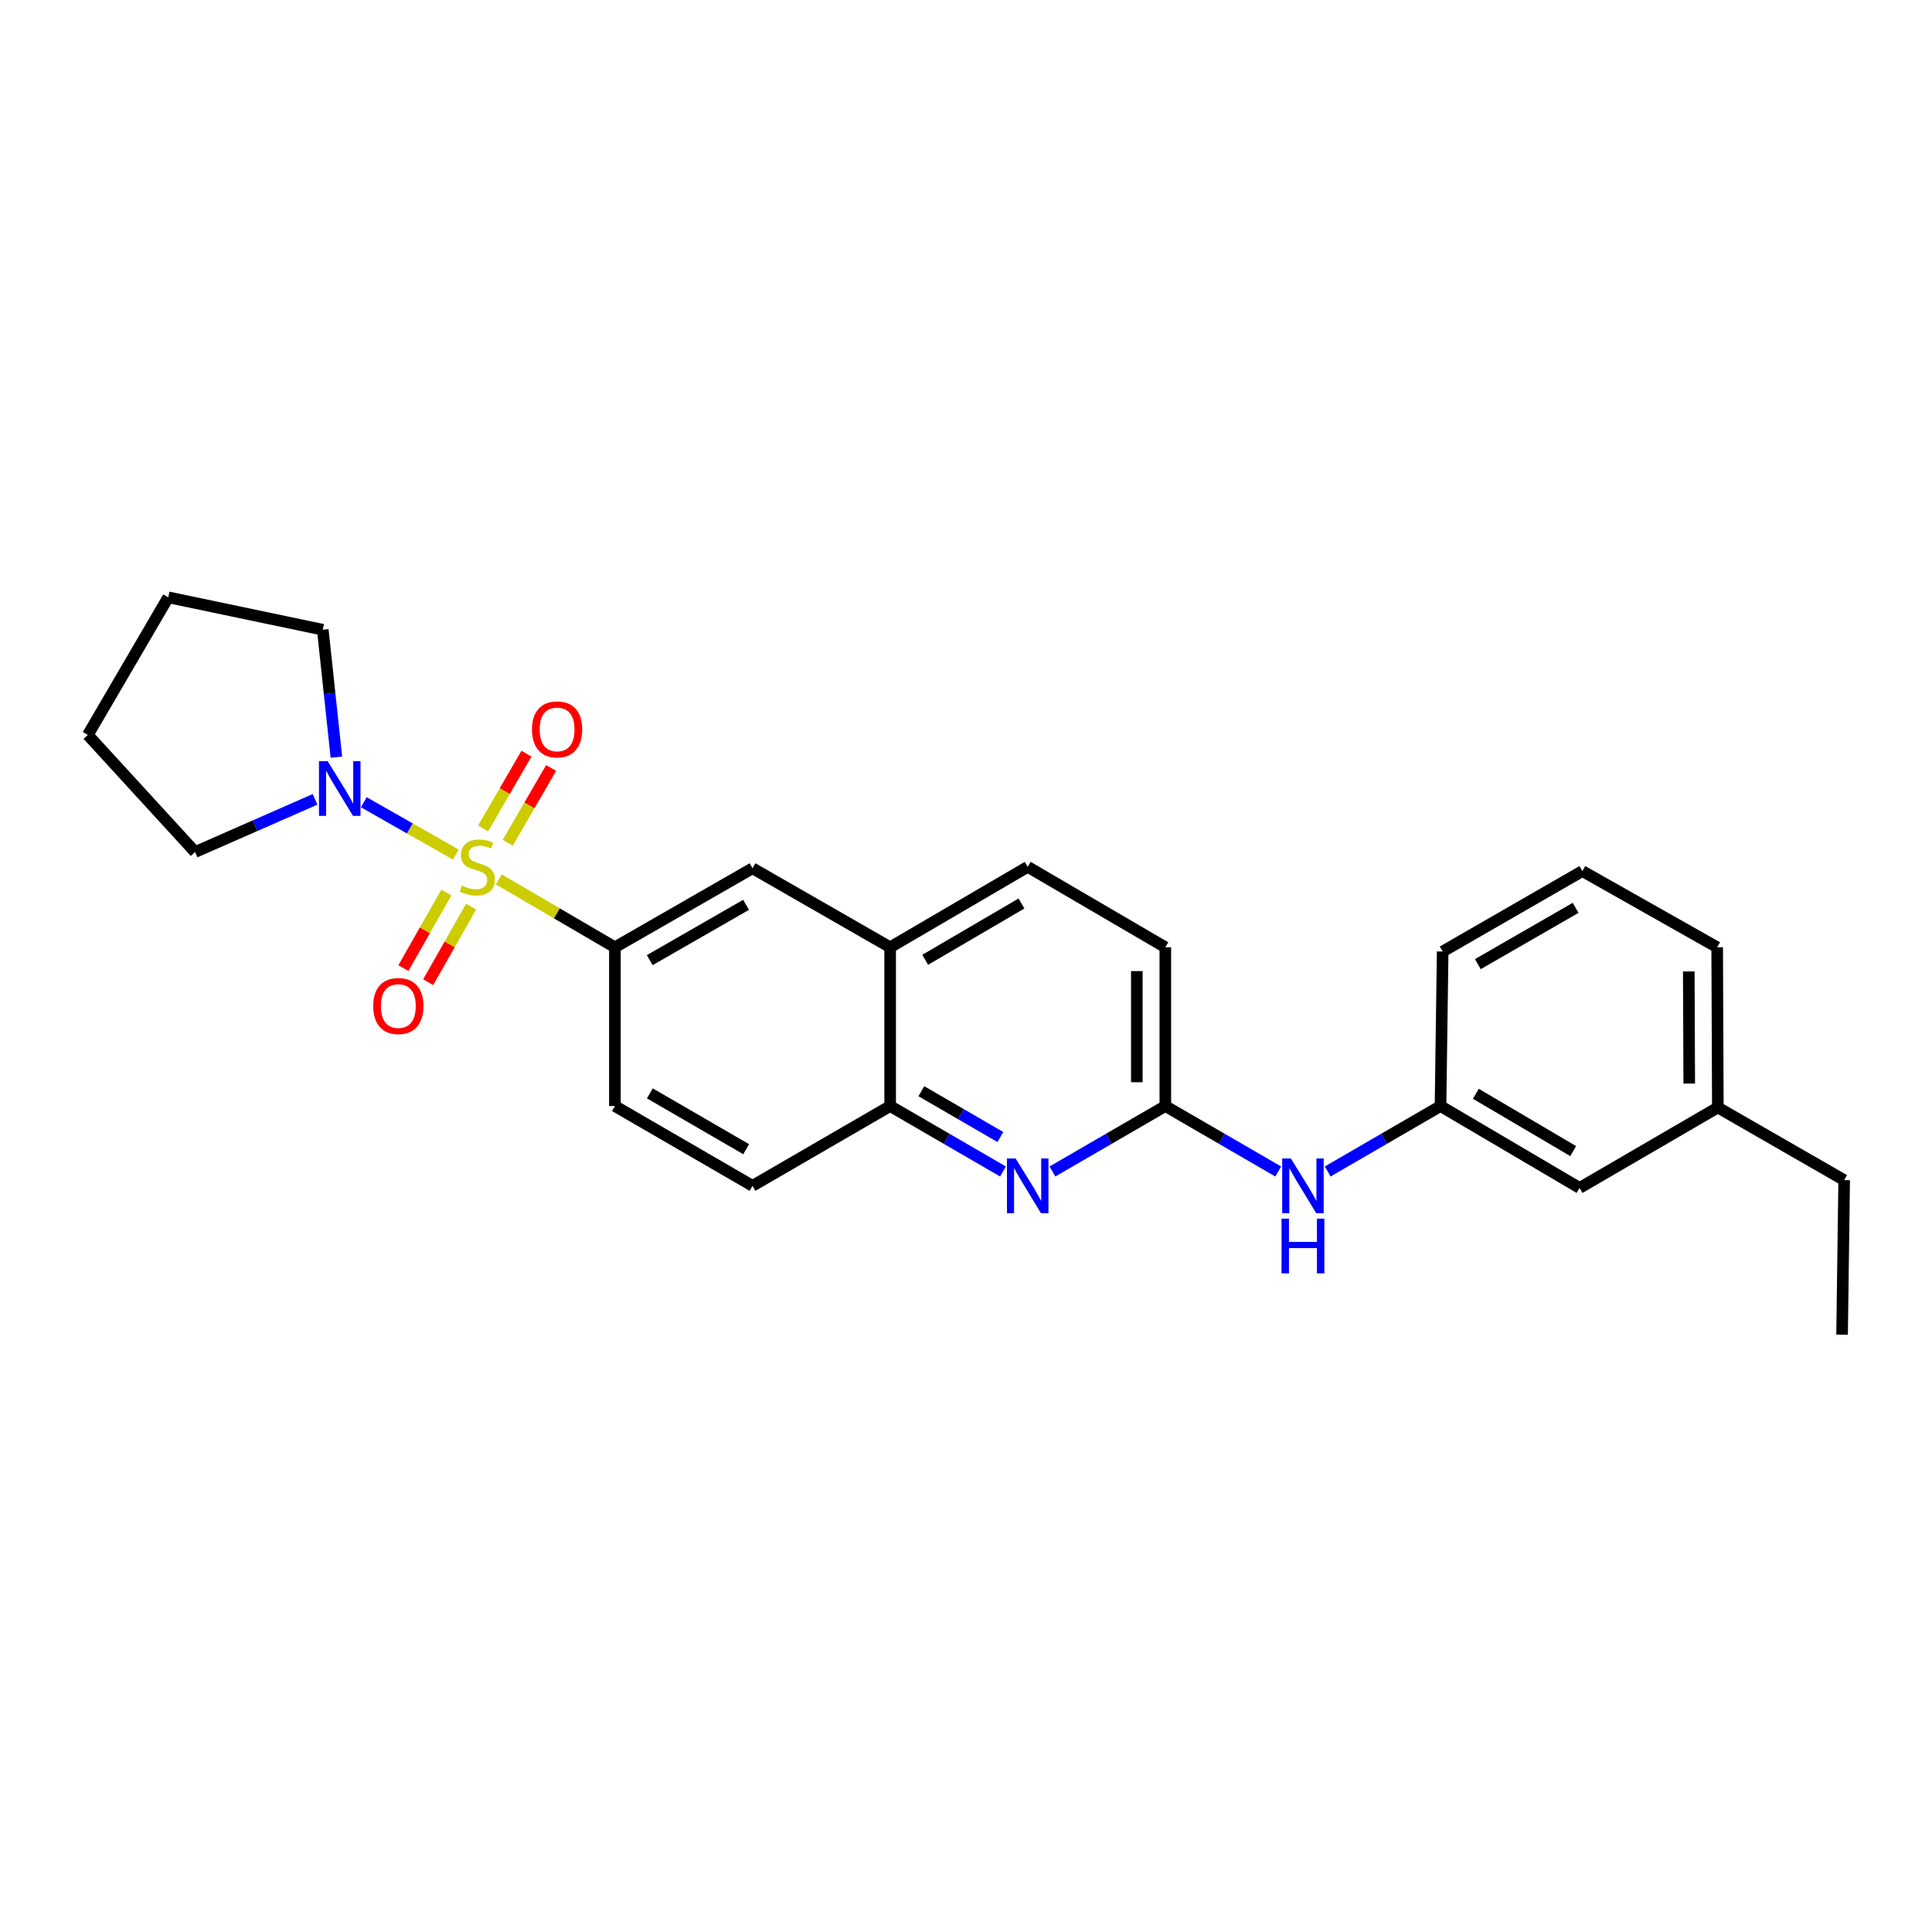 <?xml version='1.0' encoding='iso-8859-1'?>
<svg version='1.1' baseProfile='full'
              xmlns='http://www.w3.org/2000/svg'
                      xmlns:rdkit='http://www.rdkit.org/xml'
                      xmlns:xlink='http://www.w3.org/1999/xlink'
                  xml:space='preserve'
width='1000px' height='1000px' viewBox='0 0 1000 1000'>
<!-- END OF HEADER -->
<rect style='opacity:1.0;fill:#FFFFFF;stroke:none' width='1000' height='1000' x='0' y='0'> </rect>
<path class='bond-0' d='M 235.929,442.342 L 212.122,428.789' style='fill:none;fill-rule:evenodd;stroke:#CCCC00;stroke-width:6px;stroke-linecap:butt;stroke-linejoin:miter;stroke-opacity:1' />
<path class='bond-0' d='M 212.122,428.789 L 188.315,415.237' style='fill:none;fill-rule:evenodd;stroke:#0000FF;stroke-width:6px;stroke-linecap:butt;stroke-linejoin:miter;stroke-opacity:1' />
<path class='bond-1' d='M 258.2,455.191 L 288.239,472.753' style='fill:none;fill-rule:evenodd;stroke:#CCCC00;stroke-width:6px;stroke-linecap:butt;stroke-linejoin:miter;stroke-opacity:1' />
<path class='bond-1' d='M 288.239,472.753 L 318.277,490.314' style='fill:none;fill-rule:evenodd;stroke:#000000;stroke-width:6px;stroke-linecap:butt;stroke-linejoin:miter;stroke-opacity:1' />
<path class='bond-5' d='M 231.016,461.984 L 219.906,481.54' style='fill:none;fill-rule:evenodd;stroke:#CCCC00;stroke-width:6px;stroke-linecap:butt;stroke-linejoin:miter;stroke-opacity:1' />
<path class='bond-5' d='M 219.906,481.54 L 208.796,501.097' style='fill:none;fill-rule:evenodd;stroke:#FF0000;stroke-width:6px;stroke-linecap:butt;stroke-linejoin:miter;stroke-opacity:1' />
<path class='bond-5' d='M 243.842,469.269 L 232.731,488.826' style='fill:none;fill-rule:evenodd;stroke:#CCCC00;stroke-width:6px;stroke-linecap:butt;stroke-linejoin:miter;stroke-opacity:1' />
<path class='bond-5' d='M 232.731,488.826 L 221.621,508.383' style='fill:none;fill-rule:evenodd;stroke:#FF0000;stroke-width:6px;stroke-linecap:butt;stroke-linejoin:miter;stroke-opacity:1' />
<path class='bond-6' d='M 262.818,436.198 L 274.034,416.853' style='fill:none;fill-rule:evenodd;stroke:#CCCC00;stroke-width:6px;stroke-linecap:butt;stroke-linejoin:miter;stroke-opacity:1' />
<path class='bond-6' d='M 274.034,416.853 L 285.251,397.508' style='fill:none;fill-rule:evenodd;stroke:#FF0000;stroke-width:6px;stroke-linecap:butt;stroke-linejoin:miter;stroke-opacity:1' />
<path class='bond-6' d='M 250.057,428.8 L 261.274,409.455' style='fill:none;fill-rule:evenodd;stroke:#CCCC00;stroke-width:6px;stroke-linecap:butt;stroke-linejoin:miter;stroke-opacity:1' />
<path class='bond-6' d='M 261.274,409.455 L 272.49,390.109' style='fill:none;fill-rule:evenodd;stroke:#FF0000;stroke-width:6px;stroke-linecap:butt;stroke-linejoin:miter;stroke-opacity:1' />
<path class='bond-17' d='M 163.063,413.751 L 132.022,427.379' style='fill:none;fill-rule:evenodd;stroke:#0000FF;stroke-width:6px;stroke-linecap:butt;stroke-linejoin:miter;stroke-opacity:1' />
<path class='bond-17' d='M 132.022,427.379 L 100.981,441.007' style='fill:none;fill-rule:evenodd;stroke:#000000;stroke-width:6px;stroke-linecap:butt;stroke-linejoin:miter;stroke-opacity:1' />
<path class='bond-18' d='M 174.114,391.912 L 170.592,358.93' style='fill:none;fill-rule:evenodd;stroke:#0000FF;stroke-width:6px;stroke-linecap:butt;stroke-linejoin:miter;stroke-opacity:1' />
<path class='bond-18' d='M 170.592,358.93 L 167.07,325.947' style='fill:none;fill-rule:evenodd;stroke:#000000;stroke-width:6px;stroke-linecap:butt;stroke-linejoin:miter;stroke-opacity:1' />
<path class='bond-7' d='M 318.277,490.314 L 389.504,449.415' style='fill:none;fill-rule:evenodd;stroke:#000000;stroke-width:6px;stroke-linecap:butt;stroke-linejoin:miter;stroke-opacity:1' />
<path class='bond-7' d='M 336.306,496.971 L 386.165,468.341' style='fill:none;fill-rule:evenodd;stroke:#000000;stroke-width:6px;stroke-linecap:butt;stroke-linejoin:miter;stroke-opacity:1' />
<path class='bond-10' d='M 318.277,490.314 L 318.277,572.489' style='fill:none;fill-rule:evenodd;stroke:#000000;stroke-width:6px;stroke-linecap:butt;stroke-linejoin:miter;stroke-opacity:1' />
<path class='bond-2' d='M 519.145,606.36 L 489.942,589.425' style='fill:none;fill-rule:evenodd;stroke:#0000FF;stroke-width:6px;stroke-linecap:butt;stroke-linejoin:miter;stroke-opacity:1' />
<path class='bond-2' d='M 489.942,589.425 L 460.74,572.489' style='fill:none;fill-rule:evenodd;stroke:#000000;stroke-width:6px;stroke-linecap:butt;stroke-linejoin:miter;stroke-opacity:1' />
<path class='bond-2' d='M 517.784,588.52 L 497.342,576.665' style='fill:none;fill-rule:evenodd;stroke:#0000FF;stroke-width:6px;stroke-linecap:butt;stroke-linejoin:miter;stroke-opacity:1' />
<path class='bond-2' d='M 497.342,576.665 L 476.9,564.81' style='fill:none;fill-rule:evenodd;stroke:#000000;stroke-width:6px;stroke-linecap:butt;stroke-linejoin:miter;stroke-opacity:1' />
<path class='bond-3' d='M 544.741,606.362 L 573.955,589.426' style='fill:none;fill-rule:evenodd;stroke:#0000FF;stroke-width:6px;stroke-linecap:butt;stroke-linejoin:miter;stroke-opacity:1' />
<path class='bond-3' d='M 573.955,589.426 L 603.17,572.489' style='fill:none;fill-rule:evenodd;stroke:#000000;stroke-width:6px;stroke-linecap:butt;stroke-linejoin:miter;stroke-opacity:1' />
<path class='bond-9' d='M 603.17,572.489 L 632.388,589.426' style='fill:none;fill-rule:evenodd;stroke:#000000;stroke-width:6px;stroke-linecap:butt;stroke-linejoin:miter;stroke-opacity:1' />
<path class='bond-9' d='M 632.388,589.426 L 661.607,606.363' style='fill:none;fill-rule:evenodd;stroke:#0000FF;stroke-width:6px;stroke-linecap:butt;stroke-linejoin:miter;stroke-opacity:1' />
<path class='bond-28' d='M 603.17,572.489 L 603.17,490.314' style='fill:none;fill-rule:evenodd;stroke:#000000;stroke-width:6px;stroke-linecap:butt;stroke-linejoin:miter;stroke-opacity:1' />
<path class='bond-28' d='M 588.42,560.163 L 588.42,502.64' style='fill:none;fill-rule:evenodd;stroke:#000000;stroke-width:6px;stroke-linecap:butt;stroke-linejoin:miter;stroke-opacity:1' />
<path class='bond-4' d='M 460.74,572.489 L 389.504,613.782' style='fill:none;fill-rule:evenodd;stroke:#000000;stroke-width:6px;stroke-linecap:butt;stroke-linejoin:miter;stroke-opacity:1' />
<path class='bond-26' d='M 460.74,572.489 L 460.74,490.314' style='fill:none;fill-rule:evenodd;stroke:#000000;stroke-width:6px;stroke-linecap:butt;stroke-linejoin:miter;stroke-opacity:1' />
<path class='bond-8' d='M 389.504,449.415 L 460.74,490.314' style='fill:none;fill-rule:evenodd;stroke:#000000;stroke-width:6px;stroke-linecap:butt;stroke-linejoin:miter;stroke-opacity:1' />
<path class='bond-13' d='M 460.74,490.314 L 531.942,448.677' style='fill:none;fill-rule:evenodd;stroke:#000000;stroke-width:6px;stroke-linecap:butt;stroke-linejoin:miter;stroke-opacity:1' />
<path class='bond-13' d='M 478.866,496.802 L 528.708,467.656' style='fill:none;fill-rule:evenodd;stroke:#000000;stroke-width:6px;stroke-linecap:butt;stroke-linejoin:miter;stroke-opacity:1' />
<path class='bond-11' d='M 687.203,606.36 L 716.406,589.425' style='fill:none;fill-rule:evenodd;stroke:#0000FF;stroke-width:6px;stroke-linecap:butt;stroke-linejoin:miter;stroke-opacity:1' />
<path class='bond-11' d='M 716.406,589.425 L 745.608,572.489' style='fill:none;fill-rule:evenodd;stroke:#000000;stroke-width:6px;stroke-linecap:butt;stroke-linejoin:miter;stroke-opacity:1' />
<path class='bond-12' d='M 318.277,572.489 L 389.504,613.782' style='fill:none;fill-rule:evenodd;stroke:#000000;stroke-width:6px;stroke-linecap:butt;stroke-linejoin:miter;stroke-opacity:1' />
<path class='bond-12' d='M 336.359,565.922 L 386.218,594.827' style='fill:none;fill-rule:evenodd;stroke:#000000;stroke-width:6px;stroke-linecap:butt;stroke-linejoin:miter;stroke-opacity:1' />
<path class='bond-15' d='M 745.608,572.489 L 817.589,614.872' style='fill:none;fill-rule:evenodd;stroke:#000000;stroke-width:6px;stroke-linecap:butt;stroke-linejoin:miter;stroke-opacity:1' />
<path class='bond-15' d='M 763.889,566.136 L 814.276,595.804' style='fill:none;fill-rule:evenodd;stroke:#000000;stroke-width:6px;stroke-linecap:butt;stroke-linejoin:miter;stroke-opacity:1' />
<path class='bond-20' d='M 745.608,572.489 L 746.723,492.502' style='fill:none;fill-rule:evenodd;stroke:#000000;stroke-width:6px;stroke-linecap:butt;stroke-linejoin:miter;stroke-opacity:1' />
<path class='bond-14' d='M 531.942,448.677 L 603.17,490.314' style='fill:none;fill-rule:evenodd;stroke:#000000;stroke-width:6px;stroke-linecap:butt;stroke-linejoin:miter;stroke-opacity:1' />
<path class='bond-16' d='M 817.589,614.872 L 889.153,573.235' style='fill:none;fill-rule:evenodd;stroke:#000000;stroke-width:6px;stroke-linecap:butt;stroke-linejoin:miter;stroke-opacity:1' />
<path class='bond-22' d='M 889.153,573.235 L 954.545,610.84' style='fill:none;fill-rule:evenodd;stroke:#000000;stroke-width:6px;stroke-linecap:butt;stroke-linejoin:miter;stroke-opacity:1' />
<path class='bond-29' d='M 889.153,573.235 L 888.808,490.314' style='fill:none;fill-rule:evenodd;stroke:#000000;stroke-width:6px;stroke-linecap:butt;stroke-linejoin:miter;stroke-opacity:1' />
<path class='bond-29' d='M 874.351,560.858 L 874.11,502.813' style='fill:none;fill-rule:evenodd;stroke:#000000;stroke-width:6px;stroke-linecap:butt;stroke-linejoin:miter;stroke-opacity:1' />
<path class='bond-23' d='M 100.981,441.007 L 45.455,380.4' style='fill:none;fill-rule:evenodd;stroke:#000000;stroke-width:6px;stroke-linecap:butt;stroke-linejoin:miter;stroke-opacity:1' />
<path class='bond-24' d='M 167.07,325.947 L 87.083,309.173' style='fill:none;fill-rule:evenodd;stroke:#000000;stroke-width:6px;stroke-linecap:butt;stroke-linejoin:miter;stroke-opacity:1' />
<path class='bond-19' d='M 819.032,450.865 L 746.723,492.502' style='fill:none;fill-rule:evenodd;stroke:#000000;stroke-width:6px;stroke-linecap:butt;stroke-linejoin:miter;stroke-opacity:1' />
<path class='bond-19' d='M 815.546,469.893 L 764.929,499.039' style='fill:none;fill-rule:evenodd;stroke:#000000;stroke-width:6px;stroke-linecap:butt;stroke-linejoin:miter;stroke-opacity:1' />
<path class='bond-21' d='M 819.032,450.865 L 888.808,490.314' style='fill:none;fill-rule:evenodd;stroke:#000000;stroke-width:6px;stroke-linecap:butt;stroke-linejoin:miter;stroke-opacity:1' />
<path class='bond-25' d='M 954.545,610.84 L 953.456,690.827' style='fill:none;fill-rule:evenodd;stroke:#000000;stroke-width:6px;stroke-linecap:butt;stroke-linejoin:miter;stroke-opacity:1' />
<path class='bond-27' d='M 45.455,380.4 L 87.083,309.173' style='fill:none;fill-rule:evenodd;stroke:#000000;stroke-width:6px;stroke-linecap:butt;stroke-linejoin:miter;stroke-opacity:1' />
<path  class='atom-0' d='M 239.058 458.397
Q 239.378 458.517, 240.698 459.077
Q 242.018 459.637, 243.458 459.997
Q 244.938 460.317, 246.378 460.317
Q 249.058 460.317, 250.618 459.037
Q 252.178 457.717, 252.178 455.437
Q 252.178 453.877, 251.378 452.917
Q 250.618 451.957, 249.418 451.437
Q 248.218 450.917, 246.218 450.317
Q 243.698 449.557, 242.178 448.837
Q 240.698 448.117, 239.618 446.597
Q 238.578 445.077, 238.578 442.517
Q 238.578 438.957, 240.978 436.757
Q 243.418 434.557, 248.218 434.557
Q 251.498 434.557, 255.218 436.117
L 254.298 439.197
Q 250.898 437.797, 248.338 437.797
Q 245.578 437.797, 244.058 438.957
Q 242.538 440.077, 242.578 442.037
Q 242.578 443.557, 243.338 444.477
Q 244.138 445.397, 245.258 445.917
Q 246.418 446.437, 248.338 447.037
Q 250.898 447.837, 252.418 448.637
Q 253.938 449.437, 255.018 451.077
Q 256.138 452.677, 256.138 455.437
Q 256.138 459.357, 253.498 461.477
Q 250.898 463.557, 246.538 463.557
Q 244.018 463.557, 242.098 462.997
Q 240.218 462.477, 237.978 461.557
L 239.058 458.397
' fill='#CCCC00'/>
<path  class='atom-1' d='M 169.587 393.979
L 178.867 408.979
Q 179.787 410.459, 181.267 413.139
Q 182.747 415.819, 182.827 415.979
L 182.827 393.979
L 186.587 393.979
L 186.587 422.299
L 182.707 422.299
L 172.747 405.899
Q 171.587 403.979, 170.347 401.779
Q 169.147 399.579, 168.787 398.899
L 168.787 422.299
L 165.107 422.299
L 165.107 393.979
L 169.587 393.979
' fill='#0000FF'/>
<path  class='atom-3' d='M 525.682 599.622
L 534.962 614.622
Q 535.882 616.102, 537.362 618.782
Q 538.842 621.462, 538.922 621.622
L 538.922 599.622
L 542.682 599.622
L 542.682 627.942
L 538.802 627.942
L 528.842 611.542
Q 527.682 609.622, 526.442 607.422
Q 525.242 605.222, 524.882 604.542
L 524.882 627.942
L 521.202 627.942
L 521.202 599.622
L 525.682 599.622
' fill='#0000FF'/>
<path  class='atom-6' d='M 193.175 520.722
Q 193.175 513.922, 196.535 510.122
Q 199.895 506.322, 206.175 506.322
Q 212.455 506.322, 215.815 510.122
Q 219.175 513.922, 219.175 520.722
Q 219.175 527.602, 215.775 531.522
Q 212.375 535.402, 206.175 535.402
Q 199.935 535.402, 196.535 531.522
Q 193.175 527.642, 193.175 520.722
M 206.175 532.202
Q 210.495 532.202, 212.815 529.322
Q 215.175 526.402, 215.175 520.722
Q 215.175 515.162, 212.815 512.362
Q 210.495 509.522, 206.175 509.522
Q 201.855 509.522, 199.495 512.322
Q 197.175 515.122, 197.175 520.722
Q 197.175 526.442, 199.495 529.322
Q 201.855 532.202, 206.175 532.202
' fill='#FF0000'/>
<path  class='atom-7' d='M 275.35 377.538
Q 275.35 370.738, 278.71 366.938
Q 282.07 363.138, 288.35 363.138
Q 294.63 363.138, 297.99 366.938
Q 301.35 370.738, 301.35 377.538
Q 301.35 384.418, 297.95 388.338
Q 294.55 392.218, 288.35 392.218
Q 282.11 392.218, 278.71 388.338
Q 275.35 384.458, 275.35 377.538
M 288.35 389.018
Q 292.67 389.018, 294.99 386.138
Q 297.35 383.218, 297.35 377.538
Q 297.35 371.978, 294.99 369.178
Q 292.67 366.338, 288.35 366.338
Q 284.03 366.338, 281.67 369.138
Q 279.35 371.938, 279.35 377.538
Q 279.35 383.258, 281.67 386.138
Q 284.03 389.018, 288.35 389.018
' fill='#FF0000'/>
<path  class='atom-10' d='M 668.145 599.622
L 677.425 614.622
Q 678.345 616.102, 679.825 618.782
Q 681.305 621.462, 681.385 621.622
L 681.385 599.622
L 685.145 599.622
L 685.145 627.942
L 681.265 627.942
L 671.305 611.542
Q 670.145 609.622, 668.905 607.422
Q 667.705 605.222, 667.345 604.542
L 667.345 627.942
L 663.665 627.942
L 663.665 599.622
L 668.145 599.622
' fill='#0000FF'/>
<path  class='atom-10' d='M 663.325 630.774
L 667.165 630.774
L 667.165 642.814
L 681.645 642.814
L 681.645 630.774
L 685.485 630.774
L 685.485 659.094
L 681.645 659.094
L 681.645 646.014
L 667.165 646.014
L 667.165 659.094
L 663.325 659.094
L 663.325 630.774
' fill='#0000FF'/>
</svg>
